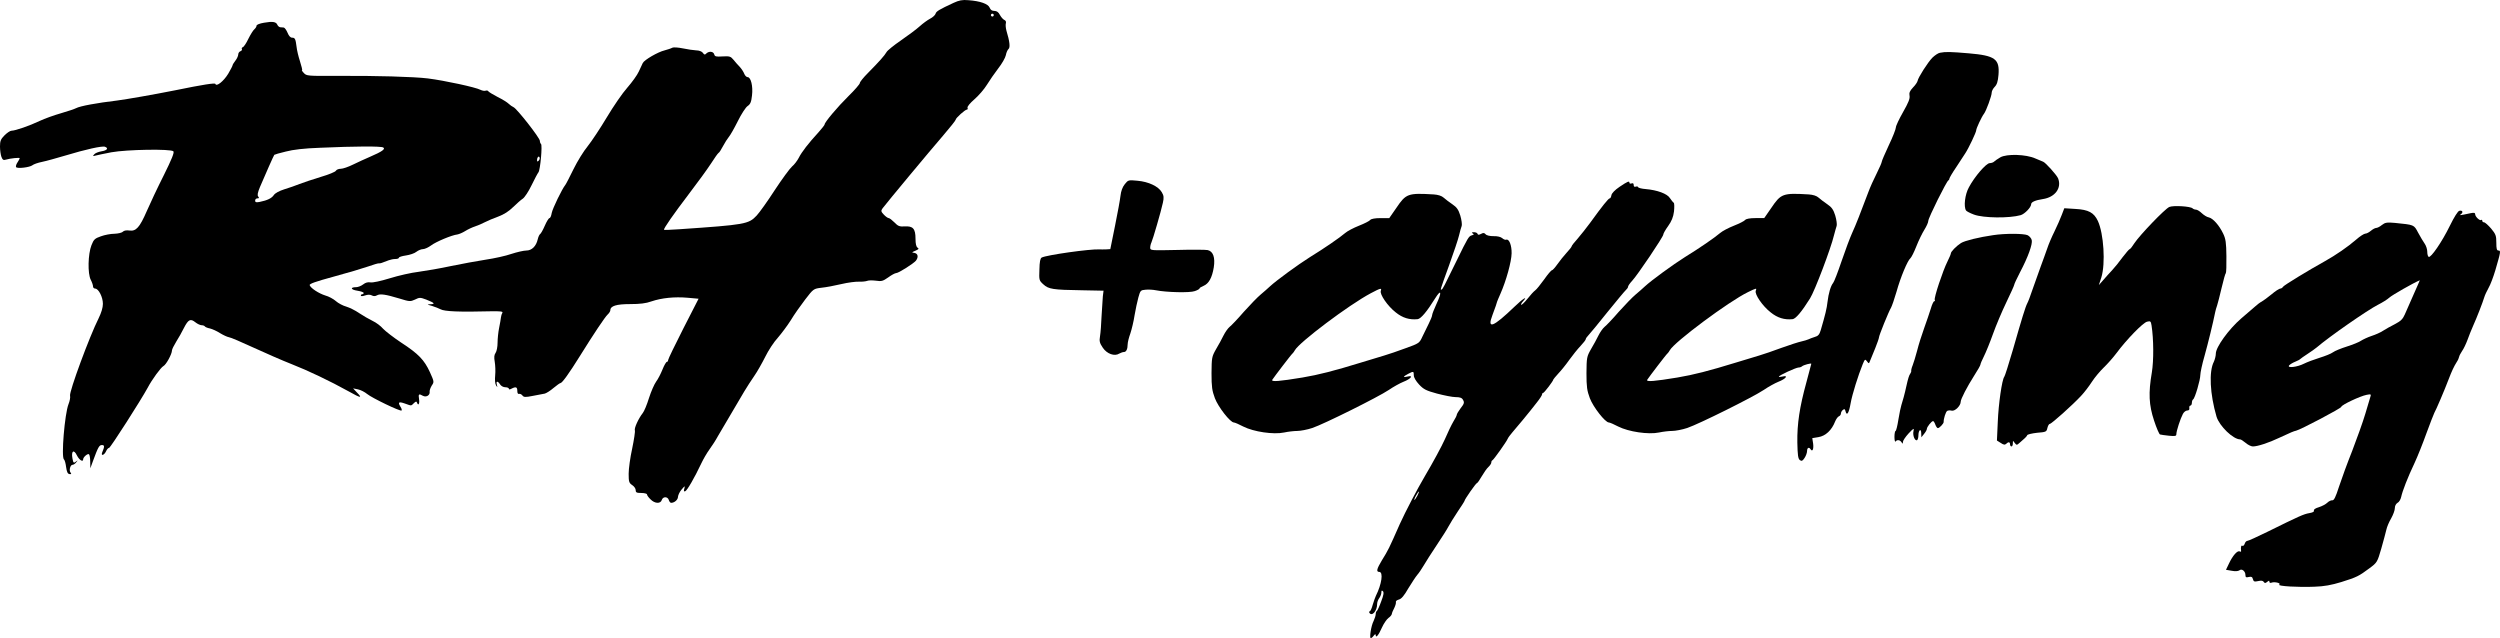 <?xml version="1.0" encoding="utf-8"?>
<!-- Generator: Adobe Illustrator 25.0.0, SVG Export Plug-In . SVG Version: 6.00 Build 0)  -->
<svg version="1.1" id="Capa_1" xmlns="http://www.w3.org/2000/svg" xmlns:xlink="http://www.w3.org/1999/xlink" x="0px" y="0px"
	 viewBox="0 0 1773.6 452.7" style="enable-background:new 0 0 1773.6 452.7;" xml:space="preserve">
<g transform="translate(0,533) scale(0.1,-0.1)">
	<path d="M6765,5309.7c-101-47-124-60-128-78c-3-9-20-25-38-34c-19-10-52-34-74-54s-82-65-133-100s-98-73-103-84
		c-13-23-50-65-131-147c-32-32-58-64-58-72c0-7-36-49-81-93c-77-76-169-185-169-201c0-4-19-28-42-54c-72-78-122-143-141-182
		c-11-21-32-49-48-62c-16-14-71-89-123-168c-51-79-109-160-128-180c-57-61-81-65-548-97c-58-4-107-6-109-4c-7,5,68,112,179,258
		c59,77,128,172,154,212c25,39,49,73,53,75c5,1,19,23,32,48s32,54,41,65c10,11,39,62,64,112c25,51,57,100,70,108c19,13,26,28,31,75
		c8,66-8,130-31,130c-8,0-19,11-24,24s-19,35-32,49c-13,13-33,36-45,51c-19,23-27,26-77,23c-46-3-55-1-59,15c-6,21-37,24-56,6
		c-10-11-15-10-25,5c-8,10-27,17-47,17c-19,1-61,7-94,14c-34,7-67,9-75,5c-8-5-33-13-55-19c-47-11-145-68-155-90c-4-8-17-35-28-60
		s-48-76-82-115c-34-38-99-133-145-210s-107-169-135-204c-29-35-74-108-101-163s-53-106-58-112c-23-28-91-168-97-200
		c-3-20-10-36-16-36c-5,0-20-24-33-54s-28-57-34-60c-5-4-12-19-16-36c-11-49-42-80-81-80c-18,0-66-11-106-24c-40-14-122-32-183-41
		c-60-9-171-30-245-45c-74-16-178-34-230-41c-52-6-144-27-205-46c-65-20-121-32-137-29c-17,3-35-1-51-14c-14-11-37-20-50-20
		c-45,0-39-18,8-25c25-4,45-11,45-16s-4-9-10-9c-5,0-10-4-10-9c0-6,11-6,29,0c20,7,36,7,48,1c12-7,25-7,37,0c23,13,61,7,158-22
		c74-23,79-23,112-8c32,16,37,16,80,0c58-23,67-32,30-33c-27-1-26-2,11-12c22-7,50-18,61-24c27-15,131-20,357-14c68,1,87-1,81-11
		c-4-6-9-21-10-32c-1-12-7-45-13-75c-6-29-11-77-11-105s-6-61-14-72c-10-14-12-31-6-64c4-24,6-67,3-96c-3-31-1-59,6-70
		c11-17,11-17,6,4c-8,27,6,29,23,2c7-11,23-20,37-20s25-5,25-10c0-7,6-7,19,0c31,16,41,12,41-16c0-16,5-24,13-21c6,2,17-3,23-11
		c10-13,20-14,75-3c35,7,73,14,84,16c11,3,39,20,62,40c23,19,45,35,50,35c12,1,62,71,133,185c106,170,181,282,201,301
		c10,9,19,23,19,30c0,31,43,44,141,44c68,0,112,5,150,19c74,25,164,34,257,26l78-7l-108-211c-59-116-108-217-108-224s-4-13-9-13
		s-19-24-31-54s-32-69-45-86c-13-18-36-70-51-117c-14-46-34-94-44-106c-30-38-62-108-56-123c3-8-6-66-19-129c-14-63-25-143-25-179
		c0-57,3-65,25-80c14-9,25-25,25-36c0-17,7-20,40-20c22,0,40-5,40-10c0-6,11-22,25-35c30-31,71-33,80-5c8,26,42,26,50,0
		c3-11,11-20,16-20c24,0,49,22,49,43c1,12,12,36,26,52c23,27,25,28,19,6c-5-17-4-22,6-19c13,4,66,95,114,197c14,30,40,75,59,101
		c18,25,45,66,58,91c30,51,140,238,188,319c18,30,50,80,71,110s56,92,78,136c22,45,62,106,89,135c26,30,68,86,92,124
		c23,39,70,105,102,147c59,77,60,77,116,84c31,3,95,15,141,26s102,18,125,17c22-1,49,2,59,6c9,4,37,4,61,1c40-6,50-3,87,23
		c23,17,49,31,57,31c17,0,121,66,140,88c19,25,15,50-10,55c-22,3-21,4,7,16c23,10,26,14,15,21c-10,6-15,27-15,64c0,71-18,91-77,87
		c-37-2-47,2-72,28c-17,17-35,31-41,31s-22,11-35,25c-20,21-21,27-9,44c25,34,340,413,431,518c48,56,88,106,88,111c0,12,67,72,80,72
		c5,0,7,6,4,13c-3,8,18,33,49,60c29,25,69,71,88,102s55,83,81,117c26,33,50,75,54,94c3,18,12,38,19,44c13,11,8,54-15,130
		c-5,19-7,43-4,52c3,11-1,20-11,24c-9,4-22,19-31,35c-10,20-22,29-40,29c-16,0-27,7-33,23c-11,27-67,47-151,53
		C6827,5332.7,6804,5327.7,6765,5309.7z M7050,5222.7c0-5-4-10-10-10c-5,0-10,5-10,10c0,6,5,10,10,10
		C7046,5232.7,7050,5228.7,7050,5222.7z"/>
	<path d="M1873,5168.7c-31-5-53-14-53-21s-7-18-15-25c-9-7-28-38-43-68c-14-30-32-57-39-59c-7-3-10-9-7-14s-2-12-10-15
		c-9-3-16-14-16-24c0-9-9-29-20-43s-20-29-20-33s-14-31-31-60c-33-54-84-94-91-72c-3,8-84-4-289-46c-156-31-340-63-409-72
		c-143-17-262-39-290-54c-11-6-59-22-107-36c-49-14-116-38-150-54c-73-35-175-70-201-70c-10,0-32-15-50-33c-27-27-32-41-32-79
		c0-26,5-59,10-73c8-22,15-26,33-20c30,9,97,16,97,10c0-3-7-17-16-30s-13-28-10-33c8-13,97-2,116,13c8,7,39,18,69,24s104,27,165,45
		c142,43,262,70,281,62c27-10,15-26-25-32c-22-4-45-13-52-22c-11-13-10-14,7-9c11,3,63,14,115,24c111,20,422,25,440,7
		c8-8-11-55-68-170c-44-87-98-202-121-255c-50-115-76-144-123-137c-20,3-38,0-46-8c-7-8-34-14-60-15c-26,0-69-8-96-18
		c-43-15-51-22-67-63c-25-63-28-202-5-246c9-17,16-38,16-47c0-8,7-15,15-15c24,0,55-60,55-108c0-27-11-63-30-102
		c-65-129-210-522-203-550c3-11-2-38-11-60c-27-68-53-379-32-392c5-4,12-28,15-54c5-35,11-48,24-50s15,1,8,10c-13,15-3,56,14,56
		c7,0,19,8,26,18c13,15,12,16-3,4s-18-9-24,23c-10,54,10,67,32,21c16-32,44-50,44-27c0,15,31,42,41,36c5-4,9-27,9-53l1-47l18,50
		c37,101,45,115,64,115s20-10,2-52c-11-28,14-21,27,7c6,14,16,25,22,25c10,1,225,337,274,427c31,59,93,143,111,153
		c20,10,61,86,61,111c0,8,14,36,30,62c17,26,41,70,55,98c31,60,46,68,81,40c15-12,35-21,45-21s20-4,23-9c3-4,19-11,36-14
		c16-4,48-18,71-33c23-14,51-27,63-29c12-1,90-35,175-74s206-92,270-117c115-45,271-119,406-194c85-48,98-49,59-9l-29,31l35-7
		c19-4,48-19,65-33c34-28,235-125,244-117c3,3,0,15-7,25c-21,34-14,40,29,25c51-18,44-18,65,2c13,13,19,14,22,5c9-27,20-10,15,23
		c-6,38-2,41,28,24c24-12,51,5,47,30c-1,9,6,28,15,43c18,26,17,28-13,95c-40,87-81,130-204,210c-54,36-111,80-128,98
		c-16,19-49,44-75,56c-25,12-68,37-95,55c-27,19-68,39-91,46c-23,6-57,24-74,39c-18,16-52,34-75,40c-45,14-103,51-111,73
		c-4,10,43,26,171,61c97,26,207,59,244,72s70,23,75,22c8-2,23,3,71,22c13,5,34,9,47,9c14,0,25,4,25,9s22,12,50,16c27,4,61,15,74,26
		c13,10,34,19,47,19c12,0,38,12,57,26c34,26,148,74,187,78c11,2,36,12,55,24s51,27,70,33s51,20,70,30s62,28,95,40
		c40,15,75,37,105,67c25,24,56,52,69,60c13,9,41,51,62,95c21,43,43,85,49,92c13,16,29,194,18,201c-4,3-8,13-8,22
		c0,21-164,230-187,239c-9,4-25,15-34,24c-10,10-45,32-78,48c-33,17-62,35-66,40c-3,6-12,8-20,5c-7-3-24,0-36,6
		c-33,18-255,66-374,81c-99,12-371,20-650,18c-202-1-211,0-229,20c-11,11-17,21-13,21c3,0-4,28-15,63c-11,34-22,80-24,102
		c-7,56-11,65-32,65c-12,0-23,13-32,35c-8,19-20,36-27,37c-7,0-19,1-25,2c-7,1-16,8-20,17C1959,5175.7,1934,5179.7,1873,5168.7z
		 M2719,4283.7c17-11-8-29-94-66c-33-14-87-39-120-55c-34-17-73-30-87-30c-15,0-31-6-35-14s-53-28-108-44c-55-17-122-39-150-50
		c-27-11-76-28-109-38c-35-11-64-27-73-40c-15-23-46-38-100-49c-26-5-33-3-33,9c0,9,7,16,16,16c12,0,14,3,6,13c-8,9-4,28,12,67
		c37,87,98,225,102,229c2,2,38,13,81,23c53,14,131,23,243,27C2520,4292.7,2703,4293.7,2719,4283.7z M3821,4189.7c-8-8-11-7-11,4
		c0,20,13,34,18,19C3831,4205.7,3827,4195.7,3821,4189.7z"/>
	<path d="M13763,4955.7c-13-2-36-18-53-34c-33-33-103-143-106-166c-2-9-16-30-33-47c-22-24-28-37-24-58c4-20-8-49-46-116
		c-28-49-51-98-51-109s-22-68-50-126c-27-58-50-111-50-117s-16-43-36-83c-20-39-47-99-59-132c-55-146-89-234-115-290
		c-15-33-49-123-75-200s-53-147-60-155c-17-20-33-74-40-135c-5-46-16-91-48-200c-9-31-19-42-42-48c-16-5-37-13-45-17
		c-9-4-31-11-50-15s-82-24-140-45c-58-22-130-46-160-55s-104-32-165-50c-192-59-297-86-415-106c-164-27-223-32-214-16
		c13,20,136,182,144,187c4,3,11,13,16,22c32,59,419,347,555,413c62,30,63,30,55,9c-9-24,48-108,106-153c48-39,98-54,155-48
		c22,2,64,51,124,147c34,54,148,355,170,448c7,26,15,56,19,67c3,10-1,43-10,73c-13,42-25,59-56,80c-22,15-50,36-62,47
		c-14,13-40,21-70,23c-184,11-197,6-266-96l-50-72h-62c-39,0-66-5-73-13c-6-8-42-26-80-41s-82-38-98-52c-37-32-149-109-250-171
		c-83-52-239-166-283-207c-14-13-43-39-66-58c-22-18-76-74-120-123c-43-50-89-98-101-107c-12-10-31-37-43-61c-11-23-35-67-53-97
		c-30-53-31-60-32-170c0-98,4-124,24-178c24-63,109-172,135-172c6,0,37-13,67-29c73-37,214-58,289-42c28,6,70,11,93,11s71,9,107,21
		c83,28,467,219,543,270c32,22,79,48,104,58c52,20,74,48,29,37c-14-3-26-4-26-1c0,9,122,65,140,65c9,0,20,4,25,9c11,9,65,24,65,17
		c0-2-16-62-35-132c-48-175-66-293-64-427c2-89,5-114,18-124c13-9,19-6,33,15c10,15,18,37,18,50c0,23,14,30,25,12c13-21,23,1,18,40
		l-6,39l43,7c51,8,95,49,119,111c7,17,19,34,27,37s14,12,14,19c0,8,6,20,14,26c11,9,15,7,19-10c9-36,24-12,36,57
		c11,63,54,200,86,278c15,36,17,37,30,20c13-18,14-18,23,6c6,14,22,53,36,88s26,69,26,75c0,14,69,184,86,212c6,11,24,62,39,114
		c28,101,78,220,98,236c7,6,26,43,42,84s42,94,57,118s28,52,28,63c0,21,130,283,143,288c4,2,7,8,7,13c0,4,21,41,48,80
		c26,39,55,83,64,98c24,36,78,150,78,164c0,13,39,97,55,117c16,21,55,127,55,151c0,10,10,29,21,40c16,16,23,38,27,85
		c9,113-24,137-211,153C13837,4962.7,13803,4963.7,13763,4955.7z"/>
	<path d="M14191,4213.7c-19-11-39-25-45-31c-5-5-19-10-30-10c-25,0-108-96-148-172c-28-50-38-137-20-164c4-6,29-19,56-29
		c66-25,252-27,332-4c29,9,74,56,74,78c0,15,30,28,83,36c87,13,135,79,108,147c-10,24-89,112-106,118c-5,2-30,12-55,23
		C14374,4235.7,14236,4239.7,14191,4213.7z"/>
	<path d="M7980,4023.7c-17-21-27-49-31-84c-3-28-21-125-39-214l-33-163l-31-2c-17,0-38-1-46,0c-65,4-377-40-410-58
		c-10-6-15-30-16-85c-3-75-2-78,28-105c37-34,66-39,275-42l152-3l-5-40c-2-22-6-85-9-140c-2-55-7-119-11-143c-6-35-3-48,20-82
		c29-43,83-63,117-41c11,6,25,11,33,11c16,0,26,21,26,54c0,13,8,47,19,77c10,30,24,88,30,129c7,41,19,98,27,127c14,50,16,52,52,55
		c20,2,53,0,72-4c75-15,242-19,276-6c19,6,34,15,34,19s13,12,28,18c38,16,61,58,73,131c11,70-4,114-43,123c-13,3-110,4-215,1
		c-189-4-193-4-193,16c0,11,4,28,9,38c10,21,68,220,81,281c8,36,7,50-8,75c-24,41-93,74-172,81C8006,4053.7,8004,4053.7,7980,4023.7
		z"/>
	<path d="M11490,4004.7c-34-23-56-46-58-60c-2-12-7-22-12-22c-9,0-51-52-140-175c-25-34-64-83-87-110c-24-26-43-51-43-55
		s-16-25-36-46c-20-22-49-58-65-81c-17-24-34-43-39-43s-30-29-55-65c-26-36-54-71-64-78c-9-6-34-33-55-60c-21-26-41-45-44-42
		s3,14,13,25c40,44-4,17-60-38c-153-147-197-164-157-60c20,53,33,91,33,95c0,2,11,27,24,57c40,90,78,227,79,286c1,56-17,104-38,97
		c-6-3-19,2-29,11s-35,15-62,14c-26,0-49,5-56,14c-9,10-16,11-32,2c-16-8-22-8-25,1c-2,6-13,11-25,11c-16,0-18-3-9-9c11-6,9-9-6-13
		c-22-6-28-16-107-178c-92-188-98-201-107-206c-12-8-12-6,52,170c33,91,65,187,71,213c6,27,15,57,19,68c3,10-1,43-10,73
		c-13,42-25,59-56,80c-22,15-50,36-62,47c-14,13-40,21-70,23c-184,11-197,6-266-96l-50-72h-62c-39,0-66-5-73-13c-6-8-42-26-80-41
		s-82-38-98-52c-37-32-149-109-250-171c-83-52-239-166-283-207c-14-13-43-39-66-58c-22-18-76-74-120-123c-43-50-89-98-101-107
		c-12-10-31-37-43-61c-11-23-35-67-53-97c-30-53-31-60-32-170c0-98,4-124,24-178c24-63,109-172,135-172c6,0,37-13,67-29
		c73-37,214-58,289-42c28,6,70,11,93,11s71,9,107,21c83,28,467,219,543,270c32,22,79,48,104,58c52,20,74,48,29,37c-35-9-33,0,4,19
		c38,20,40,19,40-10c0-16,15-41,38-66c32-34,50-43,127-64c50-13,109-25,132-25c32,0,45-5,53-21c10-17,7-27-17-57c-15-20-28-42-28-47
		c0-6-11-28-25-50c-13-22-40-78-60-125c-21-47-84-164-141-260c-57-97-137-250-178-340c-80-181-80-181-128-259c-36-60-41-81-18-81
		c30,0,18-86-24-170c-4-8-14-36-22-62c-7-27-17-48-22-48c-4,0-5-4-2-10c18-29,55,13,55,63c0,12,7,31,15,41c8,11,15,29,15,40
		c0,14,3,17,11,9s5-28-12-72c-12-34-26-64-30-67c-5-3-9-13-9-23s-7-32-15-49c-18-34-31-122-20-122c4,0,14,8,21,18c9,11,13,13,14,4
		c0-25,21,0,44,53c13,29,34,59,46,68c12,8,23,21,24,28c1,8,9,28,18,44c8,17,13,35,11,41c-2,7,7,14,21,18c18,4,38,28,67,79
		c24,39,52,82,63,95c11,12,32,43,46,67s55,89,92,144s75,115,84,133s39,65,65,105c27,40,49,74,49,77c0,10,81,126,88,126
		c4,0,19,22,34,48s36,56,47,66c12,11,21,25,21,32s3,14,8,16c9,4,100,132,108,152c3,8,19,30,35,48c33,38,116,138,127,153
		c4,6,24,31,45,57c20,25,37,51,37,57s4,11,8,11c7,0,72,85,72,95c0,2,16,21,35,42c20,21,55,64,78,97c23,32,59,77,80,99
		c20,21,37,43,37,48s9,18,19,28s71,84,134,163c64,79,123,150,131,157c9,8,16,18,16,24s13,25,29,42c37,39,221,312,221,328
		c0,7,15,34,34,60c25,35,37,64,42,104c3,30,3,58-2,62c-5,3-17,18-27,33c-19,31-90,57-172,64c-27,2-51,8-53,13c-2,6-10,7-18,4
		c-9-3-14,1-14,12s-5,15-15,11c-8-3-15-1-15,4C11560,4048.7,11548,4043.7,11490,4004.7z M9796,3266.7c-9-24,48-108,106-153
		c48-39,98-54,155-48c23,2,67,55,124,147c44,71,50,45,9-41c-16-35-30-70-30-78c0-7-11-34-24-60c-13-25-33-67-45-92
		c-21-46-24-48-119-82c-53-20-122-43-152-52s-104-32-165-50c-192-59-297-86-415-106c-164-27-223-32-214-16c13,20,136,182,144,187
		c4,3,11,13,16,22c31,57,383,322,539,405C9795,3286.7,9804,3288.7,9796,3266.7z M10055,1812.7c-9-16-18-30-21-30c-2,0,2,14,11,30
		c9,17,18,30,21,30C10068,1842.7,10064,1829.7,10055,1812.7z"/>
	<path d="M15390,3861.7c-31-13-209-199-247-256c-15-24-30-43-34-43s-26-26-50-57c-23-32-57-74-75-93s-47-51-63-70l-31-35l18,55
		c30,97,17,310-25,400c-28,59-66,80-159,85l-79,5l-18-47c-10-27-33-79-52-118c-19-38-42-92-51-120c-10-27-30-86-47-130
		c-16-44-41-116-57-160c-15-45-32-90-38-100c-13-25-38-106-102-330c-29-99-56-185-61-191c-16-20-41-191-46-320l-6-132l27-17
		c20-14,30-15,39-6c15,15,27,14,27-4c0-8,5-15,10-15c6,0,10,10,10,22c0,21,1,21,13,3c14-17,15-17,35,1c11,10,27,24,35,31
		s17,17,19,23c1,5,33,13,70,17c64,5,67,7,73,34c4,16,11,29,17,29c12,0,163,135,222,199c23,24,57,69,77,100s58,76,84,101
		s67,71,90,102c73,98,188,216,217,223c24,6,27,4,32-27c15-96,16-248,2-333c-25-146-21-231,16-342c17-52,36-96,42-98s35-6,64-9
		c44-4,52-3,52,12c0,21,28,108,46,142c7,14,21,25,31,25c12,0,17,6,15,18c-2,9,2,17,8,17c5,0,10,9,10,19c0,11,4,22,9,25
		c13,8,51,138,51,173c0,16,13,78,30,136c25,90,59,228,76,312c2,11,8,31,13,45s19,70,32,125s26,102,30,105c3,3,5,57,4,120
		c-1,95-5,123-23,160c-28,59-73,109-102,115c-13,2-35,16-50,30c-14,14-33,25-41,25s-19,4-24,9
		C15540,3866.7,15418,3873.7,15390,3861.7z"/>
	<path d="M17448,3834.7c-11-2-37-44-68-107c-55-113-135-229-150-220c-6,3-10,20-10,37c0,16-8,42-18,56c-11,15-31,50-47,79
		c-30,57-27,55-165,69c-56,5-69,3-92-15c-14-12-33-21-41-21c-7,0-24-9-37-20s-30-20-39-20s-39-19-66-43c-56-49-146-111-220-152
		c-119-66-291-171-298-182c-4-7-13-13-20-13s-35-18-62-41c-27-22-58-45-69-51c-12-6-32-21-46-34c-14-12-59-51-100-86
		c-88-76-180-203-180-249c0-16-7-43-14-58c-36-69-28-229,19-390c21-67,118-161,168-161c5,0,22-11,39-25c16-14,39-25,51-25
		c33,0,113,26,186,61c86,40,103,47,121,51c31,7,320,159,320,169c0,13,133,76,179,85c30,6,34,5,28-12c-3-10-20-66-37-124
		c-17-57-59-174-92-260c-34-85-76-200-94-255c-24-75-36-99-48-97c-8,1-24-6-35-17s-38-25-60-32c-24-7-38-16-35-24s-9-14-33-18
		c-40-7-69-20-298-133c-71-35-135-64-142-64c-6,0-15-9-18-20c-4-11-11-18-16-15c-9,6-13-8-10-34c2-7-2-10-9-6c-16,10-50-29-76-84
		l-22-46l41-7c25-5,45-3,54,3c17,15,43-6,43-33c0-16,5-19,24-14c18,4,25,1,29-15c5-18,10-20,38-14c21,5,34,3,39-6c7-10,11-10,24,0
		c12,10,16,11,16,1c0-7,7-10,16-6c21,8,70-4,54-14c-17-11,137-20,250-15c69,2,121,12,190,33c109,34,125,42,200,98
		c54,40,56,43,84,140c15,54,32,115,36,134s19,55,34,80c14,25,26,57,26,72c0,17,8,31,19,38c11,5,22,24,26,42c9,42,46,138,95,241
		c21,45,59,140,84,210c26,70,51,136,56,145c12,20,74,165,101,237c23,60,38,92,58,124c9,13,16,30,17,37s11,26,21,41
		c11,15,28,51,38,78c10,28,28,73,40,100c26,57,69,168,80,205c4,14,18,43,30,65c13,22,34,78,48,125c38,131,40,140,22,140
		c-12,0-15,13-15,56c0,49-4,60-37,100c-21,24-43,44-50,44s-13,5-13,12c0,6-3,8-7,5c-9-9-43,23-43,40c0,11-8,13-32,8
		c-80-17-83-17-69-7C17477,3823.7,17470,3839.7,17448,3834.7z M17123,3240.7c-25-57-53-121-63-143c-14-32-29-46-71-68
		c-30-15-67-36-84-47c-16-11-52-27-80-36c-27-9-61-25-75-34c-14-10-59-28-100-41s-86-31-99-41s-56-27-95-39s-89-31-111-42
		c-47-24-122-33-105-12c6,7,25,19,43,26s34,16,37,20c3,3,25,19,50,35s54,37,65,46c91,78,362,266,435,303c30,15,67,38,81,51
		c18,17,170,104,216,123C17168,3342.7,17148,3296.7,17123,3240.7z"/>
	<path d="M14140,3661.7c-98-14-201-39-228-56c-34-22-72-61-72-74c0-5-11-31-24-57c-32-63-98-261-90-273c3-5,1-9-4-9s-16-24-24-52
		c-9-29-30-91-47-138s-40-119-50-160c-11-41-25-88-32-105c-7-16-11-34-10-39c1-4-2-13-7-20c-8-10-16-36-27-86c-10-48-29-118-36-137
		c-4-12-14-58-21-102c-7-45-16-81-20-81s-8-19-8-42c0-24,4-38,8-33c10,15,31,12,42-5c8-13,10-13,10,2c0,9,18,36,40,60
		c37,39,40,41,35,16c-7-29,10-72,26-63c5,4,9,19,9,35s5,32,10,35c6,4,10-6,10-22l1-28l19,24c11,13,20,29,20,36c0,13,33,55,44,55
		c4,0,11-11,16-25s13-25,18-25c11,0,41,32,41,43c-1,23,15,73,25,79c6,4,20,5,32,2c23-6,64,35,64,63c0,19,45,106,96,186
		c24,37,44,72,44,78c0,5,11,32,25,59c14,28,43,99,64,158s64,161,95,225s56,120,56,125s19,45,41,88c57,108,90,200,83,228
		c-3,13-17,29-30,35C14356,3673.7,14225,3674.7,14140,3661.7z"/>
</g>
</svg>
